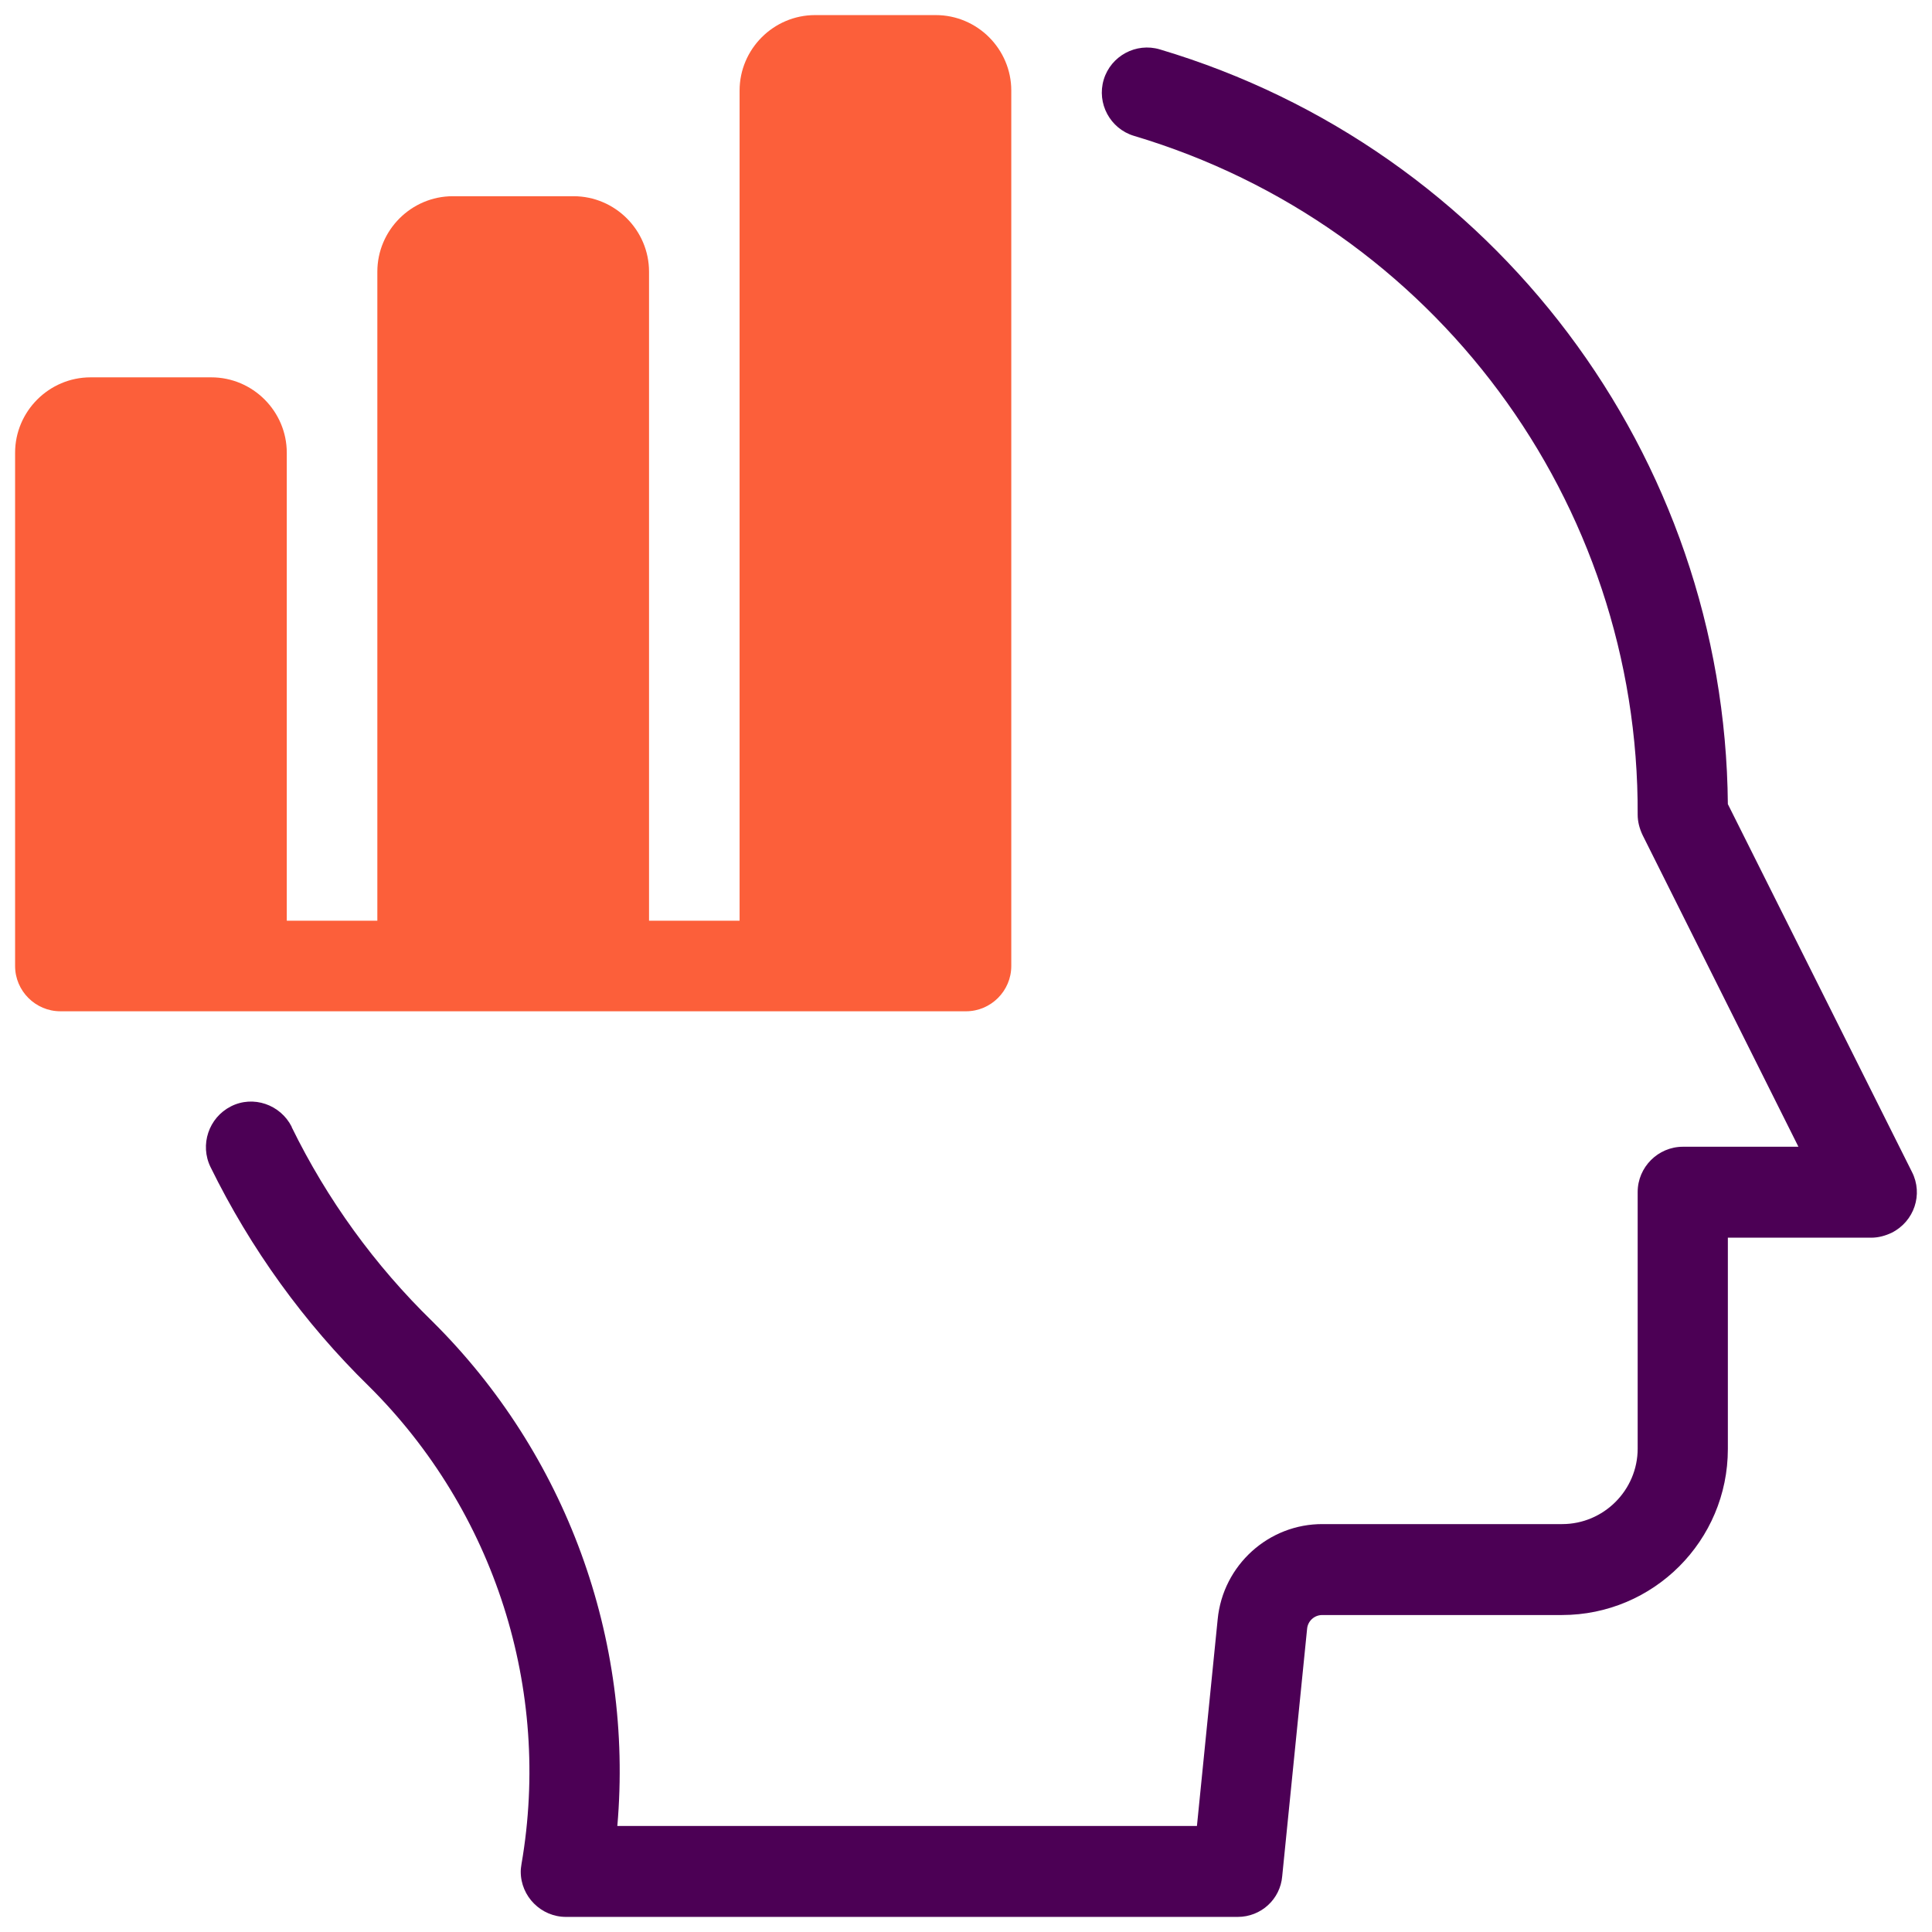 <?xml version="1.0" encoding="utf-8"?>
<!-- Generator: Adobe Illustrator 26.1.0, SVG Export Plug-In . SVG Version: 6.00 Build 0)  -->
<svg version="1.1" id="artwork" xmlns="http://www.w3.org/2000/svg" xmlns:xlink="http://www.w3.org/1999/xlink" x="0px" y="0px"
	 viewBox="0 0 512 512" style="enable-background:new 0 0 512 512;" xml:space="preserve">
<style type="text/css">
	.st0{fill:#FC5F3A;}
	.st1{fill:#4C0055;}
</style>
<path class="st0" d="M248,4h-32c-11,0-20,9-20,20v220h-24V72c0-11-9-20-20-20h-32c-11,0-20,9-20,20v172H76V120c0-11-9-20-20-20H24
	c-11,0-20,9-20,20v136c0,6.6,5.4,12,12,12h240c6.6,0,12-5.4,12-12V24C268,13,259,4,248,4z"/>
<path class="st1" d="M328,508H150c-6.6,0-12-5.4-12-12c0-0.7,0.1-1.3,0.2-2c8-46.3-7.1-93.5-40.4-126.6
	c-17.2-16.8-31.4-36.5-42-58.1c-2.9-5.9-0.5-13.1,5.4-16.1s13.1-0.5,16.1,5.4c0,0,0,0,0,0.1c9.4,19.2,22,36.6,37.3,51.5
	c35.4,35.1,53.3,84.1,49,133.7h153.6l5.5-54.8c1.4-14.3,13.5-25.3,27.9-25.2H414c11,0,20-9,20-20v-68c0-6.6,5.4-12,12-12h30.6
	l-41.3-82.6c-0.8-1.7-1.3-3.5-1.3-5.4c0.4-83-54-156.2-133.5-179.9c-6.3-1.9-9.9-8.6-8-14.9c1.9-6.3,8.6-9.9,14.9-8c0,0,0,0,0,0
	c88.6,26.4,149.7,107.6,150.5,200l48.8,97.5c3,5.9,0.6,13.1-5.4,16.1c-1.7,0.8-3.5,1.3-5.4,1.3h-38v56c0,24.3-19.7,44-44,44h-63.5
	c-2.1,0-3.8,1.6-4,3.6l-6.6,65.6C339.3,503.3,334.2,508,328,508z"/>
</svg>
